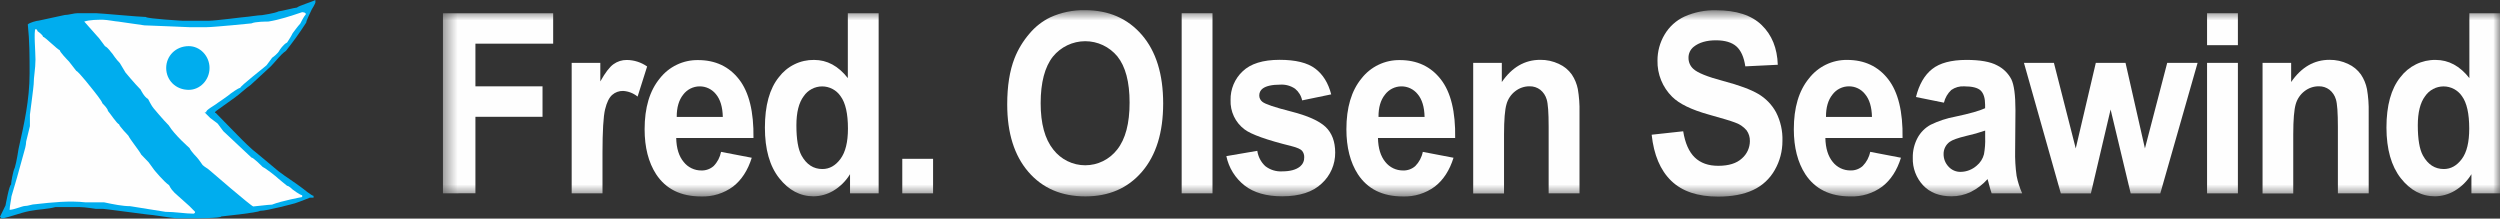 <svg width="183" height="16" viewBox="0 0 183 16" fill="none" xmlns="http://www.w3.org/2000/svg">
<rect x="0" y="0" width="183" height="16" fill="#333333" stroke="none"/>
<g clip-path="url(#clip0_4639_14058)">
<mask id="mask0_4639_14058" style="mask-type:luminance" maskUnits="userSpaceOnUse" x="32" y="0" width="151" height="15">
<path d="M183 0.744H32.424V14.388H183V0.744Z" fill="white"/>
</mask>
<g mask="url(#mask0_4639_14058)">
<path d="M32.424 14.152V0.969H40.492V3.197H34.801V6.318H39.713V8.548H34.801V14.147L32.424 14.152Z" fill="#FEFEFE"/>
<path d="M44.102 14.154H41.847V4.603H43.943V5.961C44.301 5.32 44.623 4.899 44.91 4.697C45.194 4.493 45.535 4.385 45.884 4.39C46.416 4.395 46.934 4.561 47.37 4.866L46.672 7.07C46.37 6.824 45.999 6.679 45.612 6.656C45.317 6.648 45.031 6.753 44.809 6.949C44.589 7.144 44.416 7.496 44.292 8.005C44.168 8.514 44.104 9.582 44.102 11.207V14.154Z" fill="#FEFEFE"/>
<path d="M52.781 11.117L55.029 11.548C54.739 12.472 54.283 13.175 53.66 13.657C52.983 14.156 52.159 14.411 51.321 14.38C49.838 14.38 48.741 13.838 48.029 12.754C47.467 11.885 47.186 10.788 47.186 9.462C47.186 7.88 47.556 6.641 48.294 5.744C48.627 5.317 49.053 4.973 49.539 4.74C50.025 4.507 50.557 4.39 51.096 4.398C52.364 4.398 53.364 4.868 54.097 5.807C54.83 6.746 55.182 8.178 55.154 10.103H49.498C49.514 10.853 49.696 11.437 50.044 11.853C50.199 12.051 50.397 12.21 50.623 12.318C50.848 12.426 51.095 12.481 51.344 12.478C51.673 12.488 51.993 12.372 52.24 12.153C52.517 11.868 52.705 11.508 52.781 11.117ZM52.91 8.561C52.893 7.829 52.725 7.273 52.405 6.892C52.26 6.711 52.076 6.566 51.868 6.467C51.659 6.368 51.431 6.318 51.2 6.322C50.97 6.325 50.743 6.381 50.537 6.485C50.331 6.59 50.152 6.74 50.012 6.925C49.691 7.326 49.532 7.871 49.537 8.561H52.91Z" fill="#FEFEFE"/>
<path d="M64.317 14.154H62.222V12.751C61.917 13.253 61.494 13.672 60.99 13.97C60.554 14.226 60.061 14.364 59.557 14.371C58.578 14.371 57.739 13.928 57.039 13.043C56.339 12.158 55.99 10.924 55.991 9.341C55.991 7.723 56.332 6.492 57.012 5.65C57.314 5.251 57.704 4.928 58.152 4.709C58.599 4.489 59.092 4.379 59.589 4.386C60.544 4.386 61.368 4.829 62.061 5.717V0.969H64.317V14.154ZM58.296 9.171C58.296 10.19 58.422 10.927 58.672 11.384C59.038 12.043 59.546 12.373 60.198 12.373C60.717 12.373 61.158 12.126 61.523 11.631C61.889 11.136 62.07 10.398 62.07 9.413C62.07 8.318 61.891 7.528 61.532 7.044C61.382 6.822 61.181 6.641 60.945 6.516C60.709 6.39 60.447 6.325 60.181 6.325C59.915 6.325 59.653 6.39 59.417 6.516C59.182 6.641 58.98 6.822 58.83 7.044C58.475 7.517 58.297 8.226 58.296 9.171Z" fill="#FEFEFE"/>
<path d="M66.047 14.153V11.625H68.301V14.153H66.047Z" fill="#FEFEFE"/>
<path d="M73.728 7.642C73.728 6.301 73.907 5.174 74.265 4.261C74.527 3.601 74.898 2.991 75.362 2.455C75.781 1.955 76.299 1.551 76.884 1.267C77.68 0.906 78.547 0.728 79.42 0.745C81.153 0.745 82.54 1.347 83.582 2.551C84.623 3.755 85.144 5.429 85.144 7.573C85.144 9.702 84.627 11.367 83.594 12.57C82.562 13.773 81.181 14.375 79.452 14.376C77.701 14.376 76.31 13.778 75.277 12.581C74.245 11.384 73.728 9.738 73.728 7.642ZM76.176 7.551C76.176 9.046 76.484 10.178 77.101 10.948C77.378 11.306 77.733 11.596 78.138 11.795C78.543 11.995 78.988 12.098 79.438 12.098C79.889 12.098 80.334 11.995 80.739 11.795C81.144 11.596 81.499 11.306 81.777 10.948C82.384 10.183 82.687 9.035 82.686 7.506C82.686 5.997 82.388 4.87 81.791 4.126C81.502 3.777 81.141 3.497 80.733 3.305C80.325 3.113 79.879 3.015 79.429 3.016C78.979 3.018 78.534 3.12 78.128 3.314C77.721 3.509 77.361 3.791 77.075 4.142C76.477 4.899 76.178 6.036 76.176 7.551Z" fill="#FEFEFE"/>
<path d="M86.498 14.152V0.969H88.754V14.152H86.498Z" fill="#FEFEFE"/>
<path d="M89.769 11.428L92.034 11.041C92.096 11.471 92.303 11.867 92.62 12.161C92.972 12.435 93.412 12.571 93.856 12.544C94.44 12.544 94.878 12.424 95.172 12.183C95.269 12.101 95.347 11.998 95.398 11.881C95.45 11.764 95.474 11.637 95.469 11.509C95.475 11.336 95.418 11.166 95.308 11.032C95.197 10.913 94.95 10.801 94.554 10.7C92.734 10.251 91.581 9.84 91.094 9.467C90.764 9.219 90.499 8.894 90.322 8.519C90.145 8.144 90.061 7.732 90.078 7.317C90.07 6.926 90.145 6.537 90.296 6.176C90.448 5.815 90.673 5.491 90.958 5.224C91.542 4.661 92.446 4.379 93.671 4.379C94.837 4.379 95.704 4.592 96.272 5.019C96.839 5.445 97.23 6.074 97.444 6.908L95.317 7.348C95.248 7.012 95.065 6.71 94.799 6.494C94.479 6.276 94.096 6.171 93.71 6.196C93.118 6.196 92.692 6.29 92.435 6.476C92.354 6.534 92.288 6.611 92.243 6.7C92.198 6.789 92.175 6.889 92.177 6.989C92.177 7.079 92.198 7.168 92.238 7.248C92.278 7.329 92.335 7.399 92.407 7.453C92.609 7.62 93.31 7.857 94.513 8.163C95.715 8.468 96.555 8.843 97.031 9.288C97.5 9.737 97.735 10.364 97.736 11.168C97.74 11.592 97.655 12.013 97.486 12.402C97.317 12.791 97.069 13.14 96.757 13.425C96.105 14.054 95.139 14.368 93.859 14.37C92.698 14.37 91.779 14.105 91.101 13.577C90.418 13.042 89.946 12.281 89.769 11.428Z" fill="#FEFEFE"/>
<path d="M104.15 11.117L106.398 11.548C106.109 12.472 105.653 13.175 105.03 13.657C104.352 14.157 103.528 14.411 102.689 14.38C101.206 14.38 100.109 13.838 99.397 12.754C98.838 11.885 98.557 10.788 98.556 9.462C98.556 7.88 98.924 6.641 99.662 5.744C99.995 5.317 100.421 4.973 100.908 4.74C101.394 4.507 101.927 4.39 102.465 4.398C103.733 4.398 104.734 4.868 105.467 5.807C106.2 6.746 106.55 8.178 106.518 10.103H100.867C100.883 10.853 101.062 11.437 101.405 11.853C101.56 12.051 101.759 12.209 101.984 12.318C102.21 12.426 102.457 12.481 102.707 12.478C103.035 12.489 103.356 12.373 103.602 12.153C103.882 11.869 104.072 11.509 104.15 11.117ZM104.279 8.561C104.264 7.829 104.095 7.273 103.773 6.892C103.628 6.711 103.445 6.566 103.236 6.467C103.027 6.368 102.8 6.319 102.569 6.322C102.339 6.325 102.112 6.381 101.906 6.485C101.7 6.59 101.521 6.74 101.382 6.925C101.059 7.326 100.901 7.871 100.907 8.561H104.279Z" fill="#FEFEFE"/>
<path d="M115.62 14.153H113.361V9.277C113.361 8.246 113.313 7.578 113.216 7.276C113.136 6.997 112.972 6.751 112.747 6.57C112.522 6.4 112.246 6.311 111.964 6.317C111.583 6.315 111.213 6.442 110.913 6.678C110.602 6.917 110.378 7.252 110.274 7.632C110.159 8.028 110.095 8.761 110.095 9.826V14.161H107.838V4.602H109.933V6.005C110.679 4.921 111.615 4.38 112.743 4.38C113.219 4.373 113.69 4.477 114.119 4.683C114.492 4.851 114.815 5.117 115.054 5.452C115.269 5.773 115.42 6.134 115.496 6.514C115.591 7.075 115.633 7.644 115.62 8.213V14.153Z" fill="#FEFEFE"/>
<path d="M120.902 9.861L123.21 9.61C123.35 10.478 123.632 11.117 124.057 11.526C124.482 11.936 125.057 12.139 125.78 12.137C126.544 12.137 127.121 11.956 127.51 11.595C127.691 11.438 127.836 11.244 127.937 11.026C128.037 10.808 128.09 10.571 128.092 10.331C128.1 10.046 128.014 9.766 127.847 9.536C127.619 9.271 127.324 9.073 126.993 8.964C126.713 8.857 126.079 8.664 125.089 8.389C123.816 8.035 122.92 7.6 122.402 7.084C122.053 6.739 121.777 6.326 121.592 5.87C121.407 5.413 121.317 4.924 121.328 4.431C121.326 3.768 121.502 3.117 121.838 2.547C122.18 1.96 122.693 1.494 123.307 1.211C124.035 0.887 124.827 0.73 125.623 0.752C127.1 0.752 128.212 1.113 128.957 1.836C129.702 2.558 130.095 3.527 130.134 4.741L127.757 4.857C127.657 4.18 127.439 3.693 127.104 3.396C126.769 3.1 126.267 2.95 125.599 2.95C124.931 2.95 124.367 3.109 123.977 3.427C123.854 3.524 123.756 3.649 123.691 3.791C123.625 3.934 123.593 4.09 123.599 4.247C123.598 4.398 123.63 4.548 123.692 4.686C123.754 4.824 123.844 4.947 123.957 5.047C124.257 5.328 124.984 5.622 126.14 5.928C127.296 6.234 128.151 6.55 128.705 6.876C129.25 7.196 129.7 7.659 130.005 8.216C130.337 8.864 130.499 9.587 130.474 10.316C130.477 11.062 130.284 11.795 129.914 12.44C129.551 13.087 128.994 13.602 128.323 13.91C127.639 14.232 126.785 14.392 125.762 14.392C124.273 14.392 123.13 14.007 122.334 13.236C121.538 12.466 121.06 11.341 120.902 9.861Z" fill="#FEFEFE"/>
<path d="M136.899 11.115L139.15 11.546C138.863 12.47 138.407 13.173 137.782 13.655C137.105 14.155 136.28 14.409 135.442 14.378C133.959 14.378 132.862 13.836 132.15 12.753C131.589 11.883 131.308 10.786 131.308 9.46C131.308 7.878 131.677 6.639 132.415 5.742C132.746 5.314 133.171 4.969 133.655 4.734C134.14 4.499 134.673 4.379 135.211 4.386C136.478 4.386 137.479 4.855 138.212 5.794C138.945 6.733 139.297 8.169 139.267 10.101H133.616C133.633 10.851 133.813 11.435 134.154 11.851C134.309 12.049 134.508 12.207 134.733 12.316C134.959 12.424 135.206 12.479 135.456 12.476C135.784 12.487 136.105 12.371 136.351 12.151C136.631 11.867 136.821 11.507 136.899 11.115ZM137.028 8.559C137.011 7.827 136.843 7.271 136.522 6.891C136.382 6.712 136.204 6.568 136.001 6.469C135.798 6.37 135.576 6.319 135.35 6.32C135.115 6.318 134.883 6.371 134.672 6.476C134.461 6.58 134.278 6.734 134.136 6.923C133.815 7.324 133.657 7.869 133.663 8.559H137.028Z" fill="#FEFEFE"/>
<path d="M142.296 7.515L140.249 7.102C140.478 6.178 140.874 5.495 141.436 5.052C141.998 4.609 142.834 4.387 143.943 4.385C144.948 4.385 145.697 4.519 146.191 4.786C146.635 5.005 146.999 5.362 147.23 5.803C147.43 6.212 147.531 6.966 147.531 8.064L147.508 11.015C147.493 11.636 147.529 12.257 147.615 12.871C147.701 13.313 147.838 13.743 148.022 14.154H145.788C145.729 13.986 145.655 13.737 145.571 13.408C145.533 13.257 145.506 13.158 145.491 13.11C145.142 13.502 144.722 13.822 144.253 14.054C143.815 14.265 143.335 14.373 142.849 14.37C141.972 14.37 141.28 14.103 140.774 13.569C140.521 13.299 140.324 12.981 140.194 12.634C140.064 12.287 140.003 11.917 140.016 11.546C140.007 11.043 140.125 10.546 140.36 10.101C140.581 9.689 140.917 9.351 141.327 9.13C141.895 8.854 142.497 8.656 143.118 8.541C144.173 8.318 144.904 8.112 145.31 7.921V7.669C145.31 7.187 145.203 6.841 144.989 6.63C144.774 6.423 144.372 6.32 143.777 6.32C143.443 6.3 143.112 6.393 142.837 6.585C142.57 6.835 142.381 7.158 142.296 7.515ZM145.314 9.559C144.864 9.714 144.406 9.843 143.942 9.946C143.315 10.096 142.905 10.244 142.713 10.387C142.574 10.489 142.461 10.623 142.385 10.777C142.307 10.932 142.268 11.104 142.271 11.277C142.267 11.618 142.396 11.947 142.629 12.194C142.742 12.32 142.88 12.419 143.035 12.486C143.19 12.553 143.356 12.585 143.524 12.581C143.953 12.574 144.365 12.415 144.688 12.131C144.952 11.918 145.141 11.625 145.226 11.295C145.3 10.889 145.33 10.476 145.314 10.063V9.559Z" fill="#FEFEFE"/>
<path d="M150.852 14.156L148.154 4.604H150.347L151.944 10.864L153.413 4.604H155.589L157.009 10.864L158.639 4.604H160.863L158.134 14.156H155.966L154.496 8.016L153.053 14.156H150.852Z" fill="#FEFEFE"/>
<path d="M161.557 3.307V0.969H163.814V3.307H161.557ZM161.557 14.154V4.602H163.814V14.154H161.557Z" fill="#FEFEFE"/>
<path d="M173.389 14.153H171.133V9.277C171.133 8.246 171.084 7.578 170.988 7.276C170.908 6.997 170.744 6.75 170.518 6.57C170.293 6.399 170.018 6.31 169.736 6.317C169.355 6.315 168.985 6.442 168.685 6.678C168.375 6.918 168.151 7.253 168.045 7.632C167.931 8.027 167.866 8.761 167.866 9.826V14.16H165.619V4.602H167.712V6.005C168.457 4.921 169.394 4.379 170.522 4.379C170.994 4.374 171.461 4.478 171.887 4.683C172.261 4.853 172.583 5.12 172.822 5.456C173.037 5.777 173.186 6.138 173.262 6.518C173.359 7.079 173.4 7.648 173.388 8.217L173.389 14.153Z" fill="#FEFEFE"/>
<path d="M183.004 14.154H180.908V12.751C180.604 13.253 180.18 13.672 179.676 13.97C179.241 14.226 178.747 14.364 178.244 14.371C177.266 14.371 176.43 13.928 175.736 13.043C175.042 12.158 174.693 10.924 174.688 9.341C174.688 7.723 175.029 6.492 175.709 5.65C176.011 5.251 176.401 4.929 176.848 4.709C177.295 4.49 177.787 4.379 178.285 4.386C179.24 4.386 180.064 4.829 180.758 5.717V0.969H183.014L183.004 14.154ZM176.983 9.171C176.983 10.19 177.108 10.927 177.359 11.384C177.724 12.043 178.233 12.373 178.885 12.373C179.404 12.373 179.845 12.126 180.21 11.631C180.575 11.136 180.747 10.398 180.747 9.413C180.747 8.318 180.571 7.528 180.219 7.044C180.068 6.822 179.867 6.641 179.631 6.516C179.396 6.39 179.134 6.325 178.868 6.325C178.601 6.325 178.339 6.39 178.103 6.516C177.868 6.641 177.667 6.822 177.516 7.044C177.161 7.517 176.984 8.226 176.983 9.171Z" fill="#FEFEFE"/>
</g>
<path d="M23.095 0.133C23.095 0.266 22.822 0.687 22.822 0.687C22.691 0.965 22.417 1.519 22.417 1.652C21.881 2.484 21.476 3.027 20.929 3.726C20.524 4.003 20.251 4.413 19.846 4.834L18.358 6.209C17.953 6.487 17.549 6.897 17.144 7.174L15.798 8.139C15.798 8.139 15.667 8.272 15.798 8.272C16.334 8.826 17.417 9.924 17.417 9.924C17.822 10.334 18.358 10.888 18.905 11.299L20.393 12.54C20.929 12.951 21.608 13.372 22.144 13.782C22.144 13.782 22.822 14.337 22.953 14.337V14.47C22.822 14.47 22.822 14.47 22.68 14.47C22.68 14.47 22.001 14.747 21.596 14.88C21.596 14.88 19.573 15.434 19.026 15.434C18.894 15.568 16.192 15.845 16.192 15.845C16.192 15.978 14.299 15.978 14.168 15.978C14.168 15.978 13.227 15.978 12.954 15.978C12.68 15.978 11.061 15.701 10.787 15.701C9.704 15.568 7.68 15.29 7.549 15.29H7.024C7.024 15.29 6.214 15.157 5.809 15.157C5.273 15.157 4.595 15.157 4.059 15.157C3.512 15.312 2.845 15.312 2.166 15.446C1.488 15.579 0.821 15.856 0.142 16L0 15.867C0.131 15.59 0.274 15.312 0.405 15.035C0.405 15.035 0.678 13.516 0.81 13.516C0.81 13.383 0.941 12.552 1.083 12.274C1.214 11.864 1.357 10.899 1.357 10.899C1.761 9.103 2.166 7.307 2.166 5.378C2.166 4.136 2.166 3.027 2.035 1.785C2.166 1.652 2.713 1.508 2.845 1.508C3.523 1.375 4.059 1.231 4.737 1.098C5.011 1.098 5.416 0.965 5.678 0.965C5.809 0.965 6.619 0.965 7.024 0.965C7.297 0.965 10.262 1.242 10.667 1.242C10.798 1.375 13.369 1.519 13.369 1.519C13.643 1.519 15.262 1.519 15.262 1.519C15.798 1.519 17.833 1.242 17.964 1.242C18.096 1.242 18.905 1.109 19.179 1.109C19.179 1.109 20.12 0.976 20.393 0.832C20.524 0.832 21.608 0.554 21.739 0.554C21.87 0.421 22.822 0.144 23.084 0V0.133H23.095Z" fill="#00ADEE"/>
<path d="M22.387 1.045C22.253 1.178 21.974 1.734 21.974 1.734C21.84 1.867 21.428 2.423 21.428 2.423C21.294 2.701 21.016 3.112 21.016 3.112C20.737 3.245 20.469 3.667 20.469 3.667C20.336 3.945 19.923 4.223 19.923 4.223L19.511 4.778C19.377 4.912 17.582 6.301 17.582 6.434C17.448 6.434 16.891 6.845 16.891 6.845C16.757 6.978 15.932 7.534 15.932 7.534C15.799 7.667 14.974 8.09 15.107 8.223H14.974C15.107 8.356 15.252 8.501 15.386 8.634L15.932 9.045L16.345 9.601L18.407 11.534C18.541 11.534 19.098 12.09 19.232 12.223C19.511 12.356 20.191 12.912 20.191 12.912C20.324 13.045 21.016 13.601 21.016 13.601C21.149 13.601 21.428 13.879 21.428 13.879C21.428 13.879 21.974 14.29 22.119 14.29V14.423C22.119 14.423 20.603 14.701 19.912 14.979C19.633 14.979 18.675 15.112 18.541 15.112C18.407 15.112 15.375 12.49 15.375 12.49C15.241 12.356 14.963 12.212 14.829 12.079C14.829 12.079 14.55 11.667 14.416 11.523C14.416 11.523 14.004 11.112 13.87 10.834C13.87 10.834 12.766 9.867 12.354 9.178C11.941 8.767 11.25 7.934 11.25 7.934C11.117 7.801 10.838 7.245 10.838 7.245C10.559 7.112 10.292 6.556 10.292 6.556C9.879 6.145 9.188 5.312 9.188 5.312L8.776 4.623C8.497 4.345 8.229 3.934 8.229 3.934C8.096 3.801 7.951 3.523 7.683 3.378L7.271 2.823L6.167 1.578C6.58 1.445 7.126 1.445 7.538 1.445C7.817 1.445 8.497 1.578 8.642 1.578L10.57 1.856C10.849 1.856 13.736 1.99 13.87 1.99C14.004 1.99 14.974 1.99 15.107 1.99C15.654 1.99 18.407 1.712 18.407 1.712C18.686 1.578 19.511 1.578 19.644 1.578C20.469 1.445 21.294 1.167 22.119 0.89C22.253 0.912 22.387 0.912 22.387 1.045Z" fill="#FEFEFE"/>
<path d="M2.74 2.275C2.74 2.275 3.147 2.555 3.147 2.689C3.279 2.689 4.236 3.663 4.368 3.663C4.368 3.797 4.907 4.357 5.05 4.502L5.589 5.196C5.721 5.196 6.81 6.584 6.81 6.584C6.81 6.584 7.492 7.424 7.492 7.558C7.624 7.693 7.899 7.972 7.899 8.118C8.031 8.252 8.581 9.092 8.713 9.092C8.713 9.226 9.395 9.931 9.395 9.931C9.527 10.211 10.209 11.051 10.341 11.319C10.341 11.319 10.616 11.599 10.88 11.879L11.287 12.439C11.287 12.439 11.97 13.278 12.377 13.558C12.508 13.838 12.652 13.972 12.784 14.118C12.784 14.118 13.73 14.957 13.873 15.092C13.873 15.092 14.148 15.372 14.28 15.506C14.28 15.64 14.148 15.64 14.148 15.64C13.609 15.64 12.795 15.506 12.113 15.506C11.298 15.372 10.352 15.226 9.527 15.092C8.988 15.092 8.306 14.957 7.624 14.812C7.349 14.812 7.085 14.812 6.678 14.812C6.546 14.812 6.403 14.812 6.271 14.812C5.05 14.678 3.829 14.812 2.608 14.946C2.333 14.946 2.069 15.081 1.794 15.081C1.662 15.081 0.98 15.36 0.705 15.36C0.705 15.081 0.837 14.521 0.837 14.386C0.969 13.972 1.112 13.413 1.244 12.998L1.783 11.051C1.783 11.051 1.915 10.637 1.915 10.357L2.19 9.237C2.19 8.957 2.19 8.398 2.19 8.398C2.19 8.398 2.465 6.305 2.465 6.17C2.465 5.61 2.597 5.051 2.597 4.357C2.597 3.797 2.465 2.263 2.597 2.129C2.74 2.14 2.74 2.275 2.74 2.275Z" fill="#FEFEFE"/>
<path d="M13.819 6.577C14.645 6.577 15.338 5.853 15.338 4.977C15.338 4.101 14.645 3.377 13.819 3.377C12.857 3.377 12.165 4.101 12.165 4.977C12.165 5.853 12.846 6.577 13.819 6.577Z" fill="#00ADEE"/>
</g>
<defs>
<clipPath id="clip0_4639_14058">
<rect width="183" height="16" fill="white"/>
</clipPath>
</defs>
</svg>
